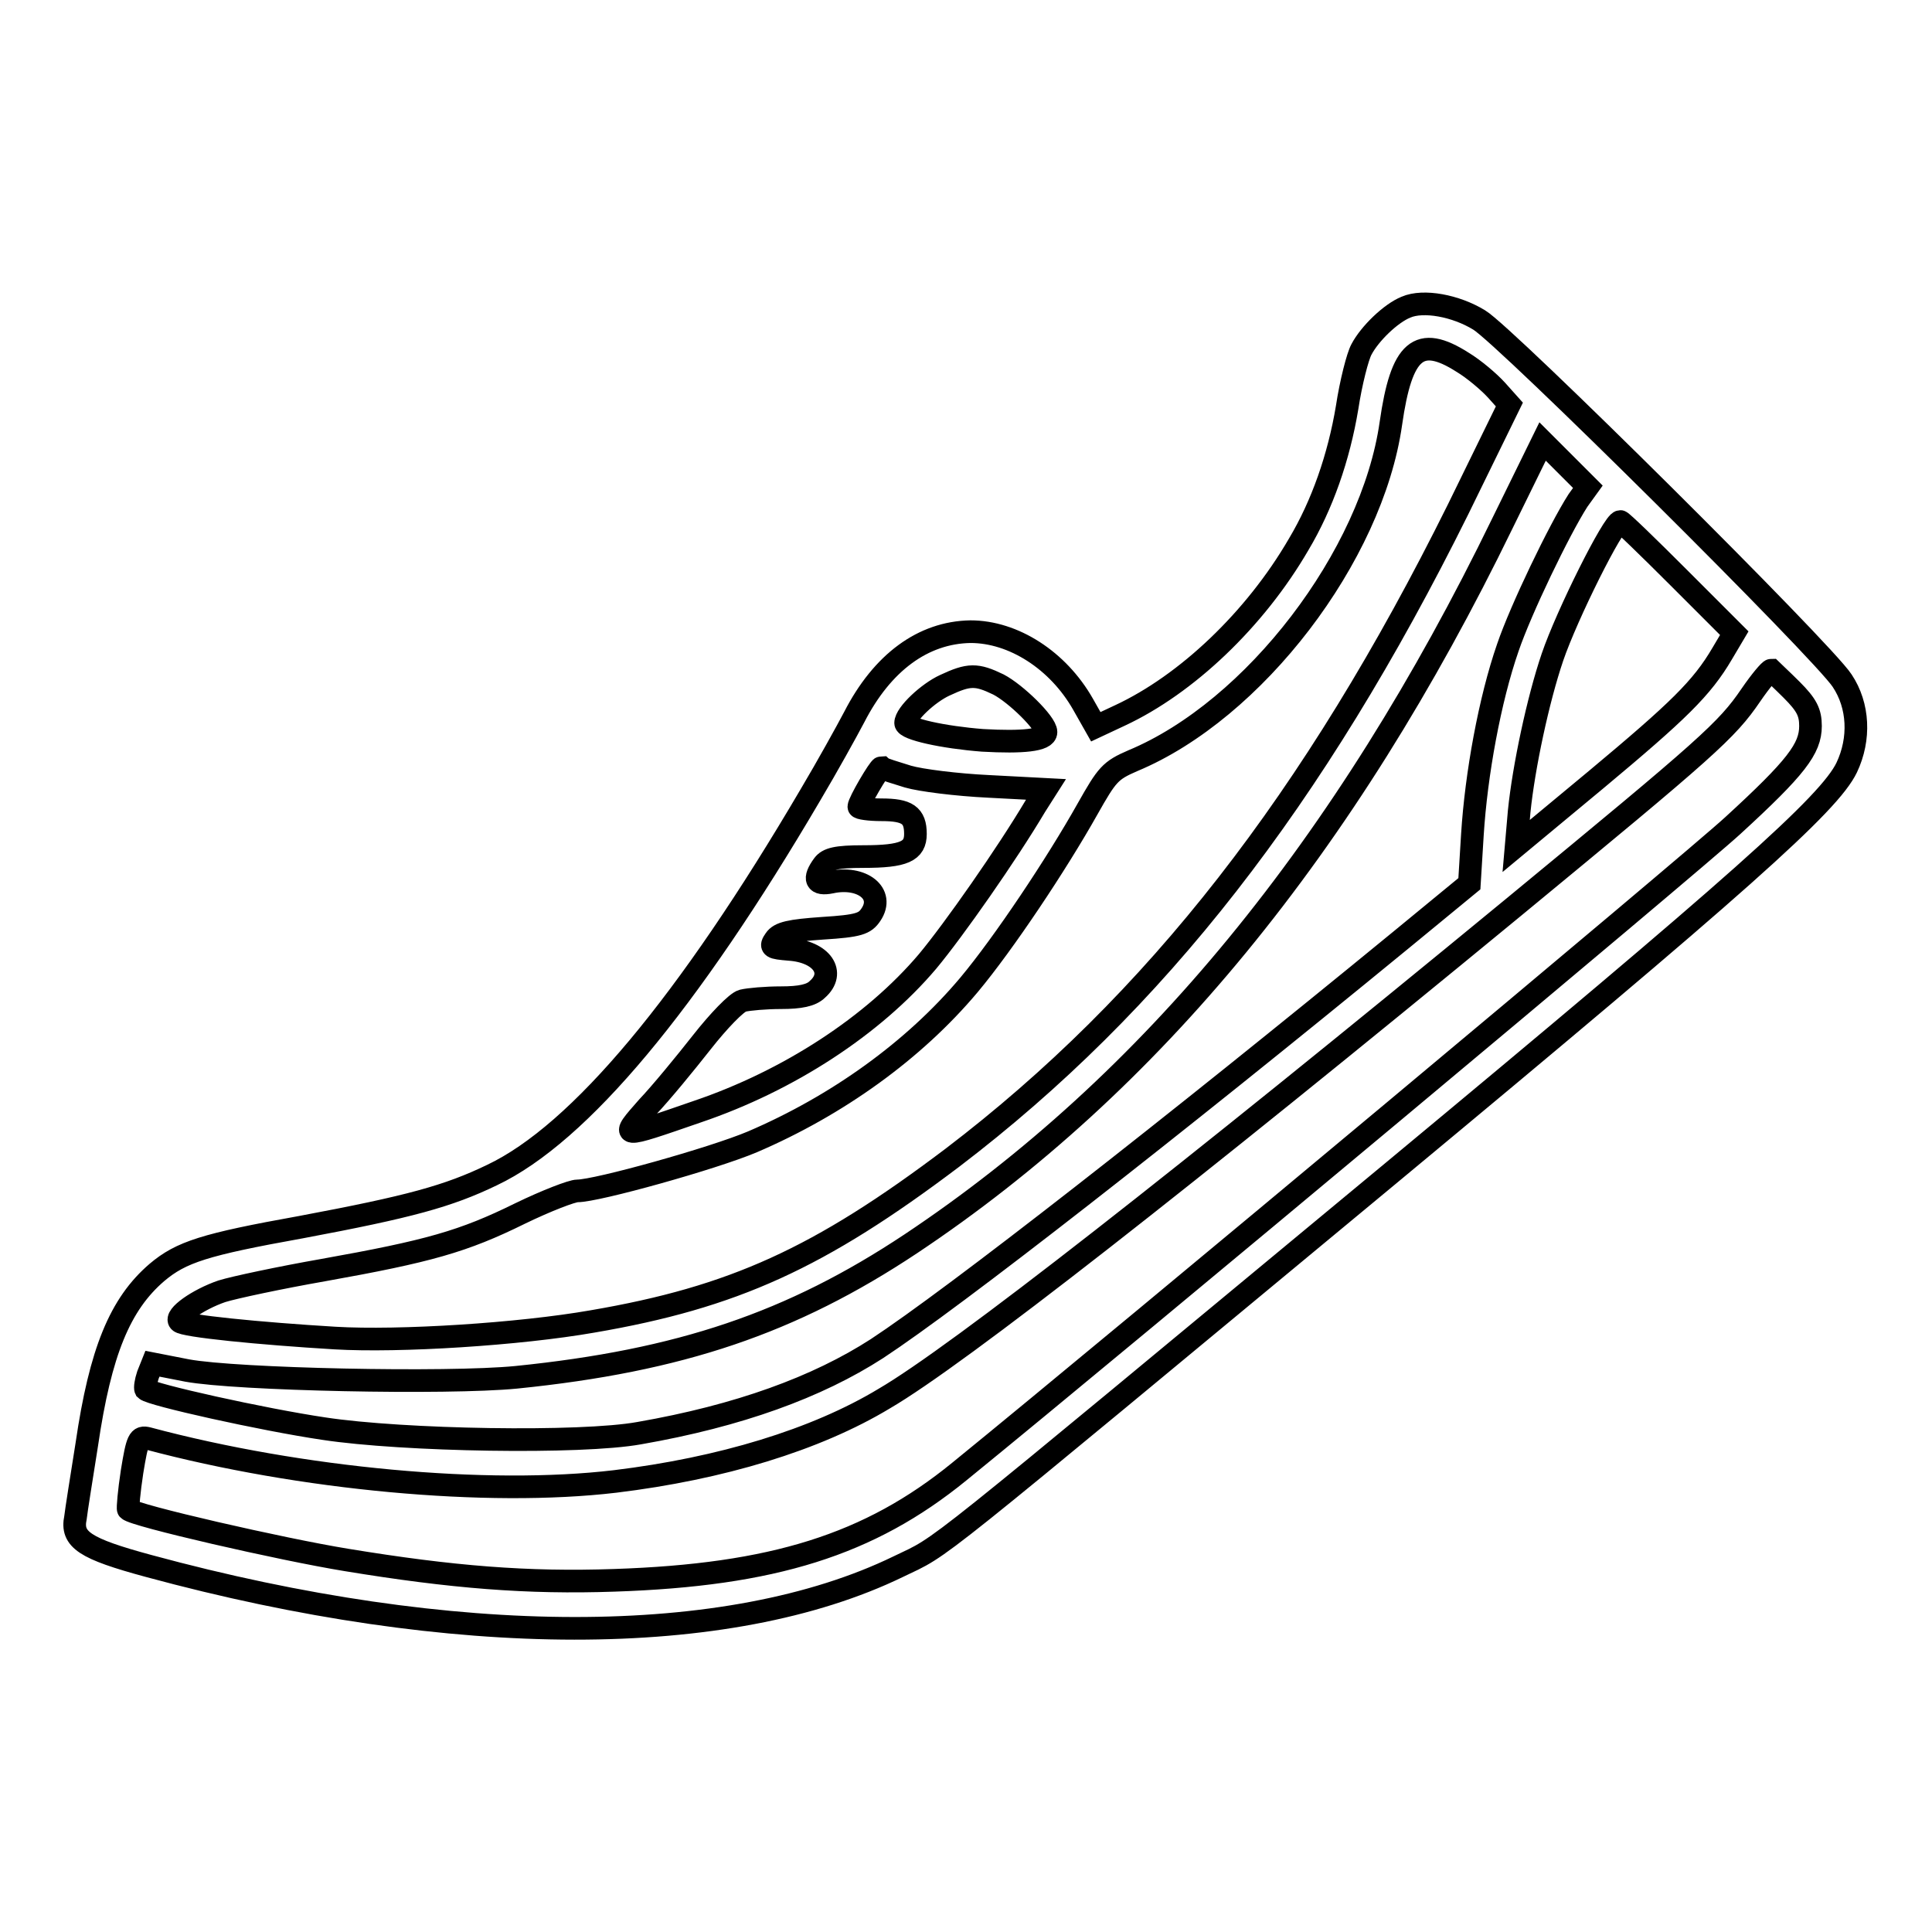 <?xml version="1.0" encoding="utf-8"?>
<!-- Svg Vector Icons : http://www.onlinewebfonts.com/icon -->
<!DOCTYPE svg PUBLIC "-//W3C//DTD SVG 1.1//EN" "http://www.w3.org/Graphics/SVG/1.1/DTD/svg11.dtd">
<svg version="1.1" xmlns="http://www.w3.org/2000/svg" xmlns:xlink="http://www.w3.org/1999/xlink" x="0px" y="0px" viewBox="0 0 256 256" enable-background="new 0 0 256 256" xml:space="preserve">
<g><g><g><path stroke-width="3" fill-opacity="0" stroke="#000000"  d="M186.3,40.7c-2,0.8-4.8,3.5-5.9,5.6c-0.5,0.9-1.4,4.4-1.9,7.7c-1.1,6.6-3.3,12.9-6.4,18.1c-5.8,10-14.9,18.6-23.7,22.7l-3.2,1.5l-1.7-3c-3.3-5.8-9.2-9.6-14.9-9.6c-6.3,0.1-11.7,4.1-15.4,11.3c-1,1.9-3.6,6.6-5.8,10.3c-16.2,27.6-30.6,44.9-42.2,50.4c-5.8,2.8-10.9,4.2-25.3,6.9c-12.8,2.3-15.9,3.3-19.1,6c-4.9,4.2-7.5,10.5-9.3,22.8c-0.7,4.4-1.4,8.8-1.5,9.7c-0.6,2.9,1.2,4.1,9.7,6.4c40.5,11,76.8,11,99.3,0.1c6.4-3.1,1.9,0.4,65-51.9c46.5-38.6,58.4-49.2,60.7-54c1.8-3.8,1.6-8.2-0.6-11.5c-2.5-3.9-44.7-45.8-48.1-47.8C192.9,40.5,188.6,39.7,186.3,40.7z M193.8,48c1.5,0.9,3.5,2.6,4.5,3.7l1.7,1.9l-6.8,13.9c-19.1,38.5-40.1,65.4-67,85.9c-17.6,13.3-29,18.5-47.7,21.7c-9.7,1.7-25.6,2.7-34.1,2.2c-10-0.6-20.1-1.6-20.6-2.2c-0.7-0.7,2.4-2.9,5.6-4c1.6-0.5,7.7-1.8,13.4-2.8c14-2.5,18.6-3.8,26.1-7.5c3.5-1.7,6.9-3,7.6-3c2.6,0,18-4.3,23.2-6.5c11.2-4.8,21.4-12.1,28.7-20.8c4.6-5.5,11.6-16,15.7-23.3c2.6-4.6,3-5.1,6-6.4c16.1-6.7,31.7-27.1,34.2-44.7C185.7,46.3,188,44.3,193.8,48z M209.1,66.3c-2.5,3.9-7.6,14.5-9.3,19.5c-2.4,6.9-4.2,16.8-4.7,24.8l-0.4,6.5l-9,7.4c-30.6,25.1-59.3,47.5-69.5,54.2c-7.9,5.1-18.3,8.9-31.5,11.2c-7.7,1.4-31.3,1-41.8-0.6c-8.1-1.2-22.9-4.5-23.6-5.2c-0.1-0.2,0-1,0.3-1.9l0.6-1.5l4.6,0.9c6.5,1.2,34.4,1.8,43.6,0.9c21.7-2.2,36.5-7.2,52.3-17.7c31.8-21.2,57.5-52.5,78.4-95.5l5.3-10.8l3,3l3,3L209.1,66.3z M222.4,76.5l7.4,7.4l-1.6,2.7c-2.7,4.6-5.8,7.6-16.7,16.7l-10.6,8.8l0.4-4.6c0.6-5.9,2.5-14.8,4.4-20.4c1.9-5.6,8.1-18,9-18C214.9,69.1,218.4,72.5,222.4,76.5z M237.4,91.4c2,2,2.5,3,2.5,4.8c0,3-1.9,5.5-10.3,13.2c-5.2,4.8-80.5,67.7-102.5,85.6c-11.9,9.7-24.7,13.7-45.7,14.4c-11.5,0.4-21.5-0.4-35.5-2.7c-8.6-1.4-28.2-5.9-28.9-6.7c-0.1-0.1,0.1-2.4,0.5-5c0.7-4.3,0.9-4.7,2.1-4.4c20.2,5.4,45,7.7,61.9,5.7c14-1.7,26.6-5.5,35.7-11c9.6-5.6,39.4-28.9,83.5-65.2c25.6-21.1,28.1-23.3,31.3-28c1.3-1.9,2.5-3.3,2.7-3.3C234.8,88.9,236.1,90.1,237.4,91.4z M132.3,90.7c2.3,1.2,6.3,5.1,6.3,6.3c0,1.1-3.1,1.4-8.4,1.1c-5.2-0.4-10.2-1.5-10.2-2.3c0-1.2,3-4,5.2-5C128.4,89.3,129.4,89.3,132.3,90.7z M120.3,102.9c1.7,0.5,6.5,1.1,10.7,1.3l7.6,0.4l-1.4,2.2c-3.8,6.4-10.8,16.4-14.3,20.6c-7.2,8.5-18.4,15.8-30.5,19.9c-10.4,3.6-10.3,3.6-6.6-0.6c1.8-1.9,5-5.8,7.2-8.6c2.2-2.8,4.6-5.3,5.4-5.5c0.8-0.2,3.1-0.4,5.1-0.4c2.5,0,4-0.3,4.8-1.1c2.5-2.2,0.6-5-3.7-5.3c-2.4-0.2-2.6-0.3-1.9-1.3c0.6-0.9,2-1.2,6.3-1.5c4.8-0.3,5.6-0.6,6.4-1.8c1.9-2.8-1.2-5.2-5.3-4.3c-2,0.4-2.4-0.4-1-2.3c0.6-0.8,1.7-1.1,5.3-1.1c5.4,0,6.9-0.7,6.9-3c0-2.5-1.1-3.2-4.5-3.2c-1.6,0-3-0.2-3-0.4c0-0.6,2.7-5.2,3-5.2C117,101.9,118.7,102.4,120.3,102.9z"/></g></g></g>
</svg>